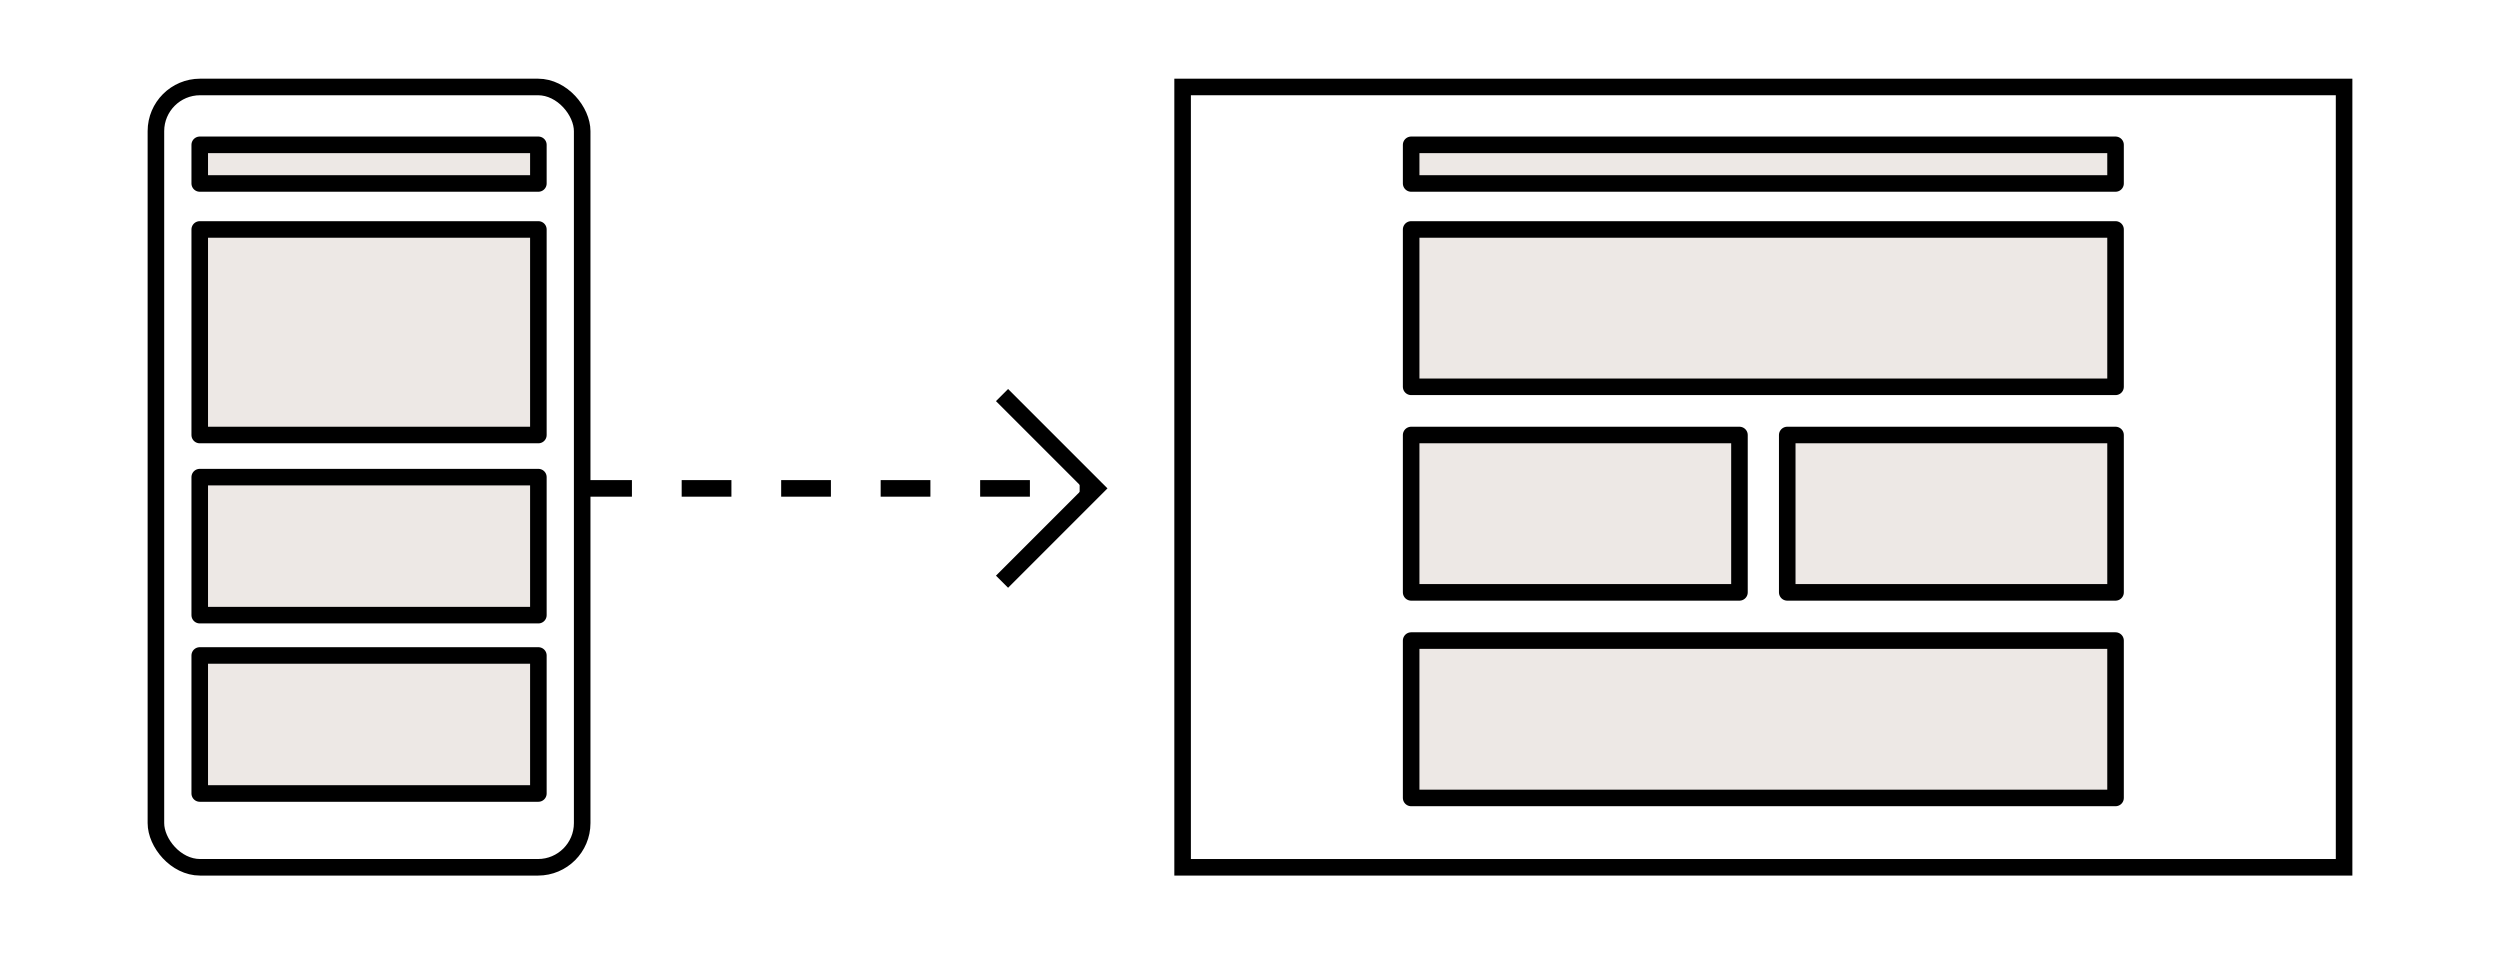 <svg id="Layer_1" data-name="Layer 1" xmlns="http://www.w3.org/2000/svg" viewBox="0 0 1592.58 607.9"><defs><style>.cls-1,.cls-2,.cls-4{fill:none;stroke-miterlimit:10;}.cls-1,.cls-2,.cls-3,.cls-4{stroke:#000;}.cls-1{stroke-width:10.56px;stroke-dasharray:31.69;}.cls-2,.cls-3{stroke-width:10.55px;}.cls-3{fill:#ede8e5;stroke-linejoin:round;}.cls-4{stroke-width:10.92px;}</style></defs><line class="cls-1" x1="370.87" y1="311.12" x2="697.77" y2="311.12"/><rect class="cls-2" x="99.32" y="55.4" width="271.55" height="497.1" rx="28.15"/><rect class="cls-2" x="753.36" y="55.4" width="739.9" height="497.1"/><rect class="cls-3" x="898.95" y="146.17" width="448.72" height="100.24"/><rect class="cls-3" x="898.95" y="92.26" width="448.72" height="24.61"/><rect class="cls-3" x="127.24" y="92.26" width="215.72" height="24.61"/><rect class="cls-3" x="127.24" y="146.17" width="215.72" height="130.95"/><rect class="cls-3" x="127.24" y="303.95" width="215.72" height="87.92"/><rect class="cls-3" x="127.24" y="417.56" width="215.72" height="87.92"/><rect class="cls-3" x="898.95" y="277.12" width="209.14" height="100.24"/><rect class="cls-3" x="1138.53" y="277.12" width="209.14" height="100.24"/><rect class="cls-3" x="898.95" y="408.07" width="448.72" height="100.24"/><polyline class="cls-4" points="638.32 251.67 697.77 311.12 638.32 370.57"/></svg>